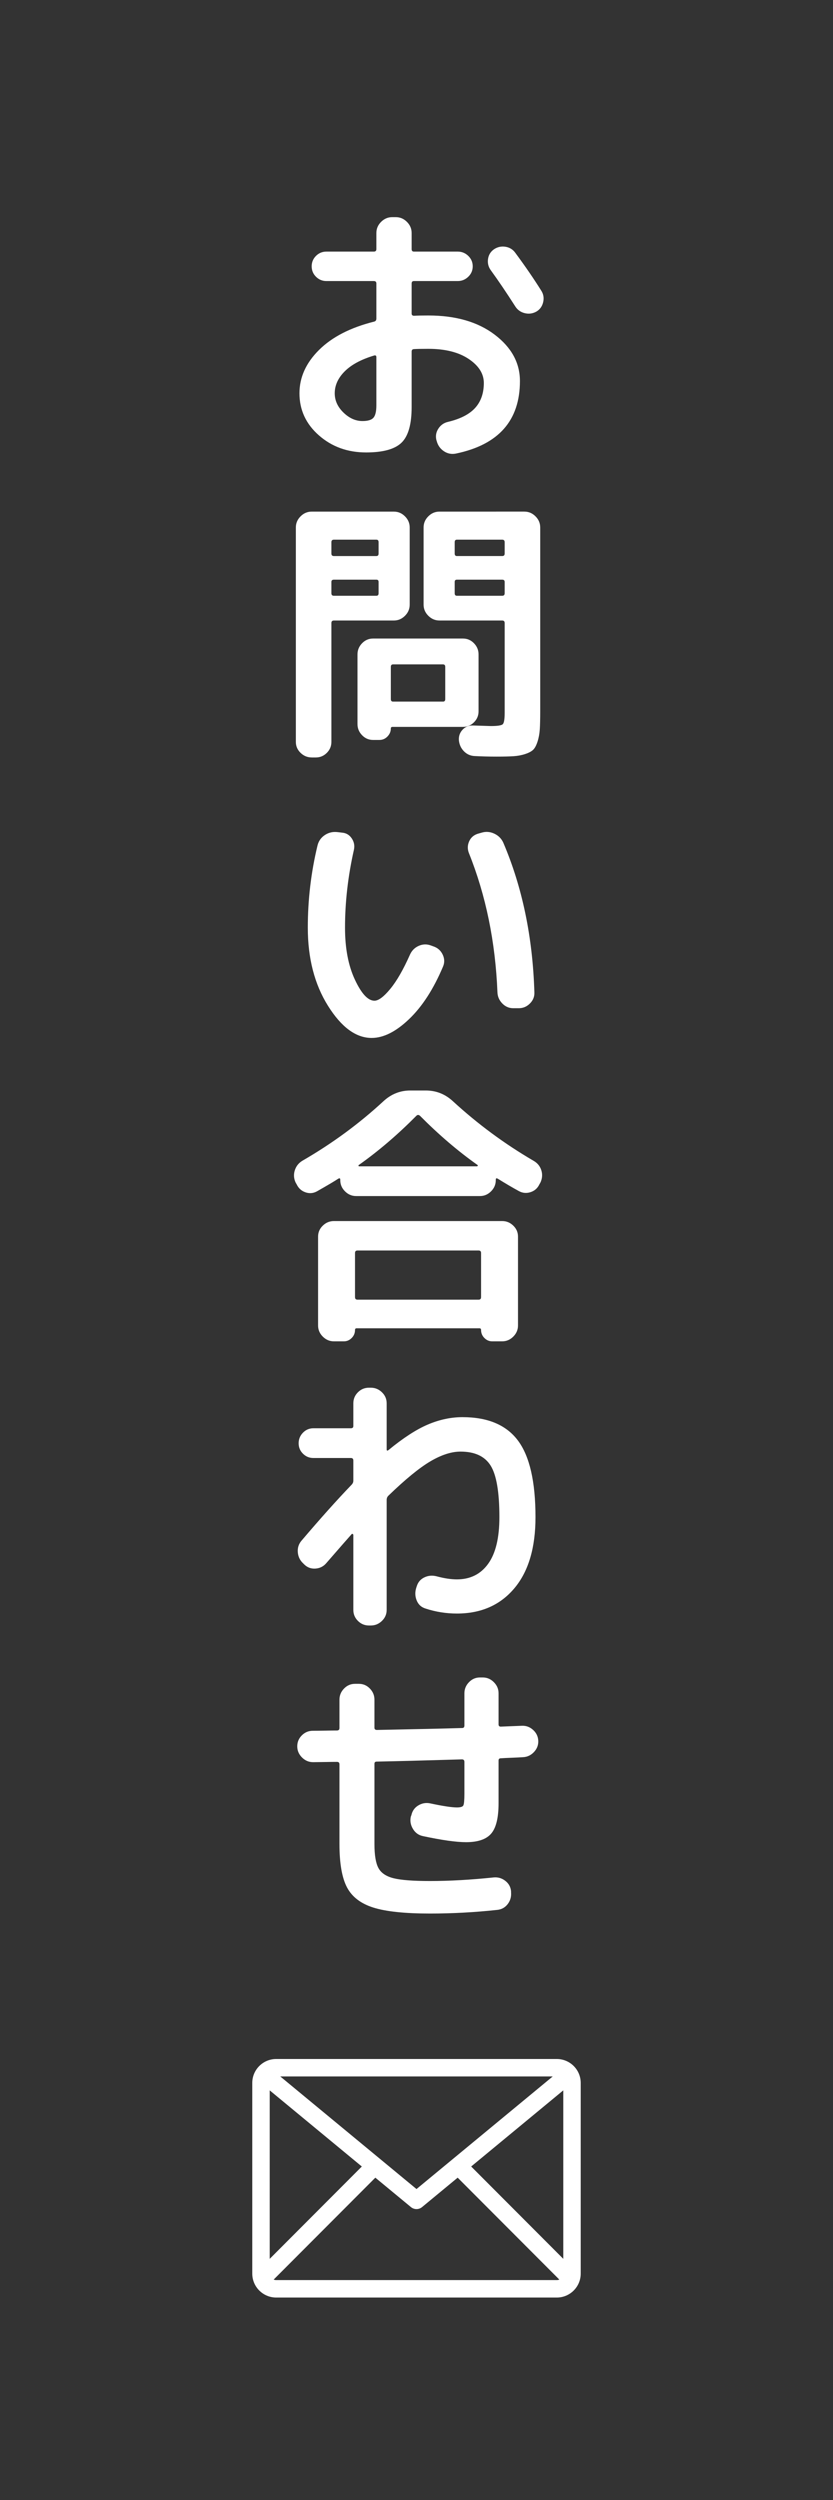 <svg enable-background="new 0 0 60 180" height="180" viewBox="0 0 60 180" width="60" xmlns="http://www.w3.org/2000/svg"><rect x="0" y="0" width="60" height="180" fill="#333333" stroke="none"/><g fill="#fff"><path d="m26.37 32.576c-1.333 0-2.467-.41-3.4-1.23s-1.4-1.83-1.4-3.03c0-1.146.47-2.187 1.41-3.12s2.263-1.613 3.97-2.04c.107-.026.16-.1.16-.22v-2.52c0-.12-.06-.18-.18-.18h-3.42c-.293 0-.543-.104-.75-.311-.207-.206-.31-.456-.31-.75 0-.293.104-.543.31-.75.207-.206.457-.31.75-.31h3.42c.12 0 .18-.06.18-.18v-1.16c0-.307.113-.573.34-.8s.493-.34.8-.34h.26c.307 0 .573.113.8.34s.34.494.34.8v1.16c0 .12.053.18.16.18h3.16c.293 0 .547.104.76.31.213.207.32.457.32.75 0 .294-.107.544-.32.75-.213.207-.467.311-.76.311h-3.16c-.107 0-.16.06-.16.18v2.16c0 .107.06.16.18.16.213-.014.553-.021 1.02-.021 1.973 0 3.566.46 4.78 1.38 1.213.92 1.82 2.034 1.82 3.34 0 2.84-1.533 4.58-4.6 5.22-.32.066-.614.01-.88-.17-.267-.18-.44-.43-.52-.75l-.02-.061c-.067-.293-.017-.566.15-.819s.396-.413.69-.48c.893-.213 1.546-.55 1.96-1.01.413-.46.62-1.057.62-1.79 0-.667-.364-1.243-1.09-1.73s-1.697-.73-2.91-.73c-.467 0-.807.007-1.02.02-.12 0-.18.06-.18.18v4c0 1.227-.24 2.077-.72 2.55s-1.333.711-2.56.711zm.58-6.98c-.933.28-1.64.66-2.12 1.14-.48.479-.72 1.007-.72 1.58 0 .52.21.983.63 1.39s.876.61 1.37.61c.387 0 .65-.08.79-.24s.21-.46.21-.9v-3.46c.001-.107-.053-.147-.16-.12zm10.161-7.4c.72.974 1.347 1.887 1.88 2.74.16.253.203.53.13.83s-.237.523-.49.67c-.267.147-.547.184-.84.11-.293-.073-.52-.236-.68-.49-.64-1-1.227-1.867-1.76-2.6-.174-.24-.24-.507-.2-.8s.18-.526.42-.7c.253-.173.53-.236.83-.19.299.047.536.19.71.43z"/><path d="m22.45 54.536c-.307 0-.573-.11-.8-.33s-.34-.483-.34-.79v-15.439c0-.307.113-.573.34-.8s.493-.34.8-.34h5.92c.307 0 .573.113.8.34s.34.494.34.8v5.56c0 .307-.113.574-.34.8-.227.227-.494.34-.8.34h-4.32c-.12 0-.18.06-.18.18v8.56c0 .307-.11.57-.33.79s-.483.33-.79.33h-.3zm1.42-15.5v.82c0 .12.06.18.18.18h3.06c.106 0 .16-.06.16-.18v-.82c0-.12-.054-.18-.16-.18h-3.06c-.12 0-.18.06-.18.18zm0 2.86v.82c0 .12.06.18.18.18h3.06c.106 0 .16-.06.16-.18v-.82c0-.106-.054-.16-.16-.16h-3.06c-.12-0-.18.054-.18.16zm10.6 9.32c0 .307-.11.57-.33.79s-.483.33-.79.33h-5.08c-.08 0-.12.04-.12.12 0 .214-.08.403-.24.57s-.353.25-.58.25h-.46c-.307 0-.57-.113-.79-.34s-.33-.493-.33-.8v-5.021c0-.307.11-.573.33-.8s.483-.34.79-.34h6.48c.306 0 .57.113.79.34s.33.493.33.8zm-2.399-.88v-2.32c0-.12-.053-.18-.16-.18h-3.6c-.107 0-.16.06-.16.18v2.32c0 .12.053.18.16.18h3.6c.106.001.16-.06.16-.18zm5.7-13.5c.307 0 .573.113.8.34s.34.494.34.8v13.24c0 .547-.01.977-.03 1.29s-.073.607-.16.88c-.087.272-.19.47-.31.59s-.31.223-.57.31-.54.14-.84.16-.71.03-1.23.03c-.56 0-1.087-.014-1.58-.04-.307-.014-.567-.13-.78-.35s-.333-.49-.36-.81c-.013-.293.08-.543.28-.75s.453-.303.76-.29c.8.027 1.22.04 1.26.04.48 0 .766-.043.86-.13.093-.087.14-.356.14-.81v-6.48c0-.12-.06-.18-.18-.18h-4.52c-.307 0-.573-.113-.8-.34s-.34-.493-.34-.8v-5.56c0-.307.113-.573.34-.8s.493-.34.8-.34zm-1.42 3.02v-.82c0-.12-.06-.18-.18-.18h-3.26c-.106 0-.16.06-.16.18v.82c0 .12.053.18.16.18h3.26c.12 0 .18-.059.18-.18zm0 2.86v-.82c0-.106-.06-.16-.18-.16h-3.26c-.106 0-.16.054-.16.16v.82c0 .12.053.18.16.18h3.26c.12 0 .18-.06.18-.18z"/><path d="m26.771 74.732c-1.134 0-2.184-.773-3.15-2.32-.967-1.546-1.45-3.42-1.45-5.62 0-2.013.233-3.986.7-5.92.08-.32.257-.57.53-.75s.577-.25.91-.21l.34.04c.293.027.523.167.69.42.167.254.217.527.15.82-.427 1.894-.64 3.76-.64 5.6 0 1.48.236 2.727.71 3.74.473 1.014.943 1.52 1.41 1.52.293 0 .673-.283 1.14-.85.467-.566.94-1.39 1.42-2.47.133-.293.343-.503.63-.63s.577-.137.87-.03l.22.08c.293.106.506.303.64.59.133.287.14.57.02.85-.68 1.613-1.493 2.874-2.44 3.78-.947.907-1.847 1.36-2.7 1.36zm9.06-3.28c-.147-3.64-.833-6.986-2.06-10.04-.107-.28-.1-.557.02-.83s.326-.456.62-.55l.28-.08c.307-.093.61-.07.91.07s.516.356.65.649c1.373 3.214 2.12 6.807 2.24 10.78.013.307-.093.573-.32.8s-.494.34-.8.34h-.4c-.307 0-.57-.113-.79-.34-.22-.226-.338-.492-.35-.799z"/><path d="m21.37 85.276-.08-.14c-.134-.293-.15-.59-.05-.89s.29-.53.57-.69c2.12-1.227 4.053-2.646 5.8-4.26.56-.52 1.207-.78 1.94-.78h1.12c.747 0 1.4.26 1.96.78 1.787 1.64 3.72 3.067 5.8 4.28.28.16.467.387.56.68.093.294.073.587-.06.88l-.08.14c-.134.28-.347.467-.64.56-.293.094-.574.067-.84-.08-.44-.24-.94-.533-1.5-.88-.106-.066-.16-.046-.16.06v.04c0 .307-.114.574-.34.8s-.493.34-.8.34h-8.92c-.307 0-.573-.113-.8-.34s-.34-.493-.34-.8v-.04c0-.106-.053-.126-.16-.06-.24.16-.747.46-1.52.9-.267.146-.543.17-.83.07-.286-.1-.496-.29-.63-.57zm2.681 2.64h12.12c.307 0 .573.11.8.33s.34.483.34.79v6.4c0 .307-.114.573-.34.8-.227.227-.493.34-.8.34h-.72c-.213 0-.4-.08-.56-.24s-.24-.354-.24-.58c0-.08-.04-.12-.12-.12h-8.84c-.08 0-.12.04-.12.12 0 .227-.08.42-.24.58s-.347.24-.56.24h-.72c-.307 0-.573-.113-.8-.34s-.34-.494-.34-.8v-6.4c0-.307.113-.57.34-.79.226-.22.493-.33.8-.33zm10.6 5.48v-3.181c0-.12-.06-.18-.18-.18h-8.72c-.12 0-.18.06-.18.18v3.181c0 .12.06.18.18.18h8.72c.12-0 .18-.06.18-.18zm-8.8-9.52c-.027.014-.037.034-.03.06.007.027.023.04.05.04h8.48c.026 0 .046-.013.06-.04.013-.026.007-.046-.02-.06-1.413-1-2.793-2.18-4.14-3.54-.094-.08-.18-.08-.26 0-1.347 1.36-2.727 2.54-4.14 3.54z"/><path d="m21.711 110.937c1.36-1.6 2.56-2.94 3.6-4.021.093-.093.14-.193.14-.3v-1.46c0-.12-.06-.18-.18-.18h-2.7c-.293 0-.543-.104-.75-.311-.207-.206-.31-.456-.31-.75 0-.293.103-.546.31-.76.207-.213.457-.32.75-.32h2.7c.12 0 .18-.053.18-.16v-1.64c0-.307.11-.57.33-.79s.483-.33.79-.33h.14c.307 0 .573.11.8.33s.34.483.34.79v3.32c0 .093.04.113.12.06 1.067-.88 2.017-1.496 2.85-1.85s1.663-.53 2.49-.53c1.826 0 3.16.563 4 1.69s1.26 2.963 1.26 5.51c0 2.213-.51 3.924-1.53 5.13-1.02 1.207-2.397 1.81-4.13 1.81-.773 0-1.527-.12-2.26-.36-.307-.093-.52-.29-.64-.59s-.127-.61-.02-.93l.04-.12c.093-.28.277-.483.55-.61s.563-.15.87-.07c.547.147 1.033.22 1.46.22.96 0 1.71-.373 2.25-1.12s.81-1.867.81-3.36c0-1.8-.21-3.037-.63-3.71s-1.144-1.01-2.17-1.01c-.653 0-1.377.233-2.17.7s-1.804 1.293-3.03 2.48c-.08.08-.12.18-.12.3v7.92c0 .307-.114.57-.34.79-.227.22-.493.33-.8.33h-.14c-.307 0-.57-.11-.79-.33s-.33-.483-.33-.79v-5.399c0-.027-.017-.05-.05-.07-.034-.02-.057-.017-.07.01-.24.267-.847.96-1.82 2.08-.2.24-.457.374-.77.4s-.583-.066-.81-.28l-.1-.1c-.227-.213-.354-.477-.38-.79s.059-.59.26-.829z"/><path d="m22.551 126.876c-.307 0-.573-.113-.8-.34s-.34-.493-.34-.8.11-.57.33-.79.483-.33.79-.33c.2 0 .493-.003.88-.01s.673-.01.86-.01c.12 0 .18-.06.18-.18v-2.04c0-.307.11-.573.33-.8s.483-.34.79-.34h.28c.306 0 .57.113.79.34s.33.493.33.8v2.021c0 .106.06.16.18.16 2.76-.053 4.807-.1 6.14-.14.106 0 .16-.06.16-.18v-2.32c0-.307.11-.573.33-.8s.483-.34.79-.34h.2c.307 0 .573.113.8.34s.34.493.34.8v2.24c0 .106.053.16.16.16.347-.014.853-.033 1.52-.061.307-.013.577.087.81.3s.356.473.37.78c.013.307-.09.577-.31.811-.22.233-.483.356-.79.37-.187.013-.454.027-.8.04s-.613.027-.8.04c-.107 0-.16.053-.16.16v3.08c0 1.04-.177 1.767-.53 2.18-.354.414-.957.62-1.81.62-.707 0-1.747-.147-3.12-.44-.307-.066-.543-.24-.71-.521-.167-.279-.217-.573-.15-.88l.04-.1c.066-.307.23-.54.49-.7s.537-.213.83-.16c.933.2 1.587.3 1.96.3.253 0 .407-.046.46-.14.053-.093.08-.38.08-.86v-2.28c0-.12-.06-.181-.18-.181-2.693.08-4.74.134-6.14.16-.107 0-.16.054-.16.16v5.78c0 .8.097 1.377.29 1.729.193.354.557.597 1.09.73s1.406.2 2.62.2c1.4 0 2.933-.086 4.6-.26.307-.026.583.057.83.25.247.194.383.444.41.75v.08c.026.32-.057.604-.25.851-.194.246-.45.383-.77.41-1.6.173-3.207.26-4.82.26-1.813 0-3.173-.144-4.08-.43s-1.54-.773-1.9-1.46-.54-1.723-.54-3.11v-5.74c0-.12-.06-.18-.18-.18-.187 0-.474.003-.86.01s-.674.011-.86.011z"/><path d="m40.107 148.248h-20.214c-.95 0-1.722.773-1.722 1.722v13.731c0 .95.773 1.722 1.722 1.722h20.213c.95 0 1.722-.773 1.722-1.722v-13.731c.001-.949-.772-1.722-1.721-1.722zm-6.169 7.74 6.635-5.482v12.131zm-14.511 6.65v-12.131l6.635 5.482zm.76-13.134h19.626l-9.813 8.108zm-.294 14.663c-.064 0-.125-.013-.181-.037l7.323-7.338 2.565 2.119c.116.096.258.144.4.144s.284-.048.4-.144l2.565-2.119 7.323 7.338c-.056.024-.117.037-.181.037z"/></g></svg>